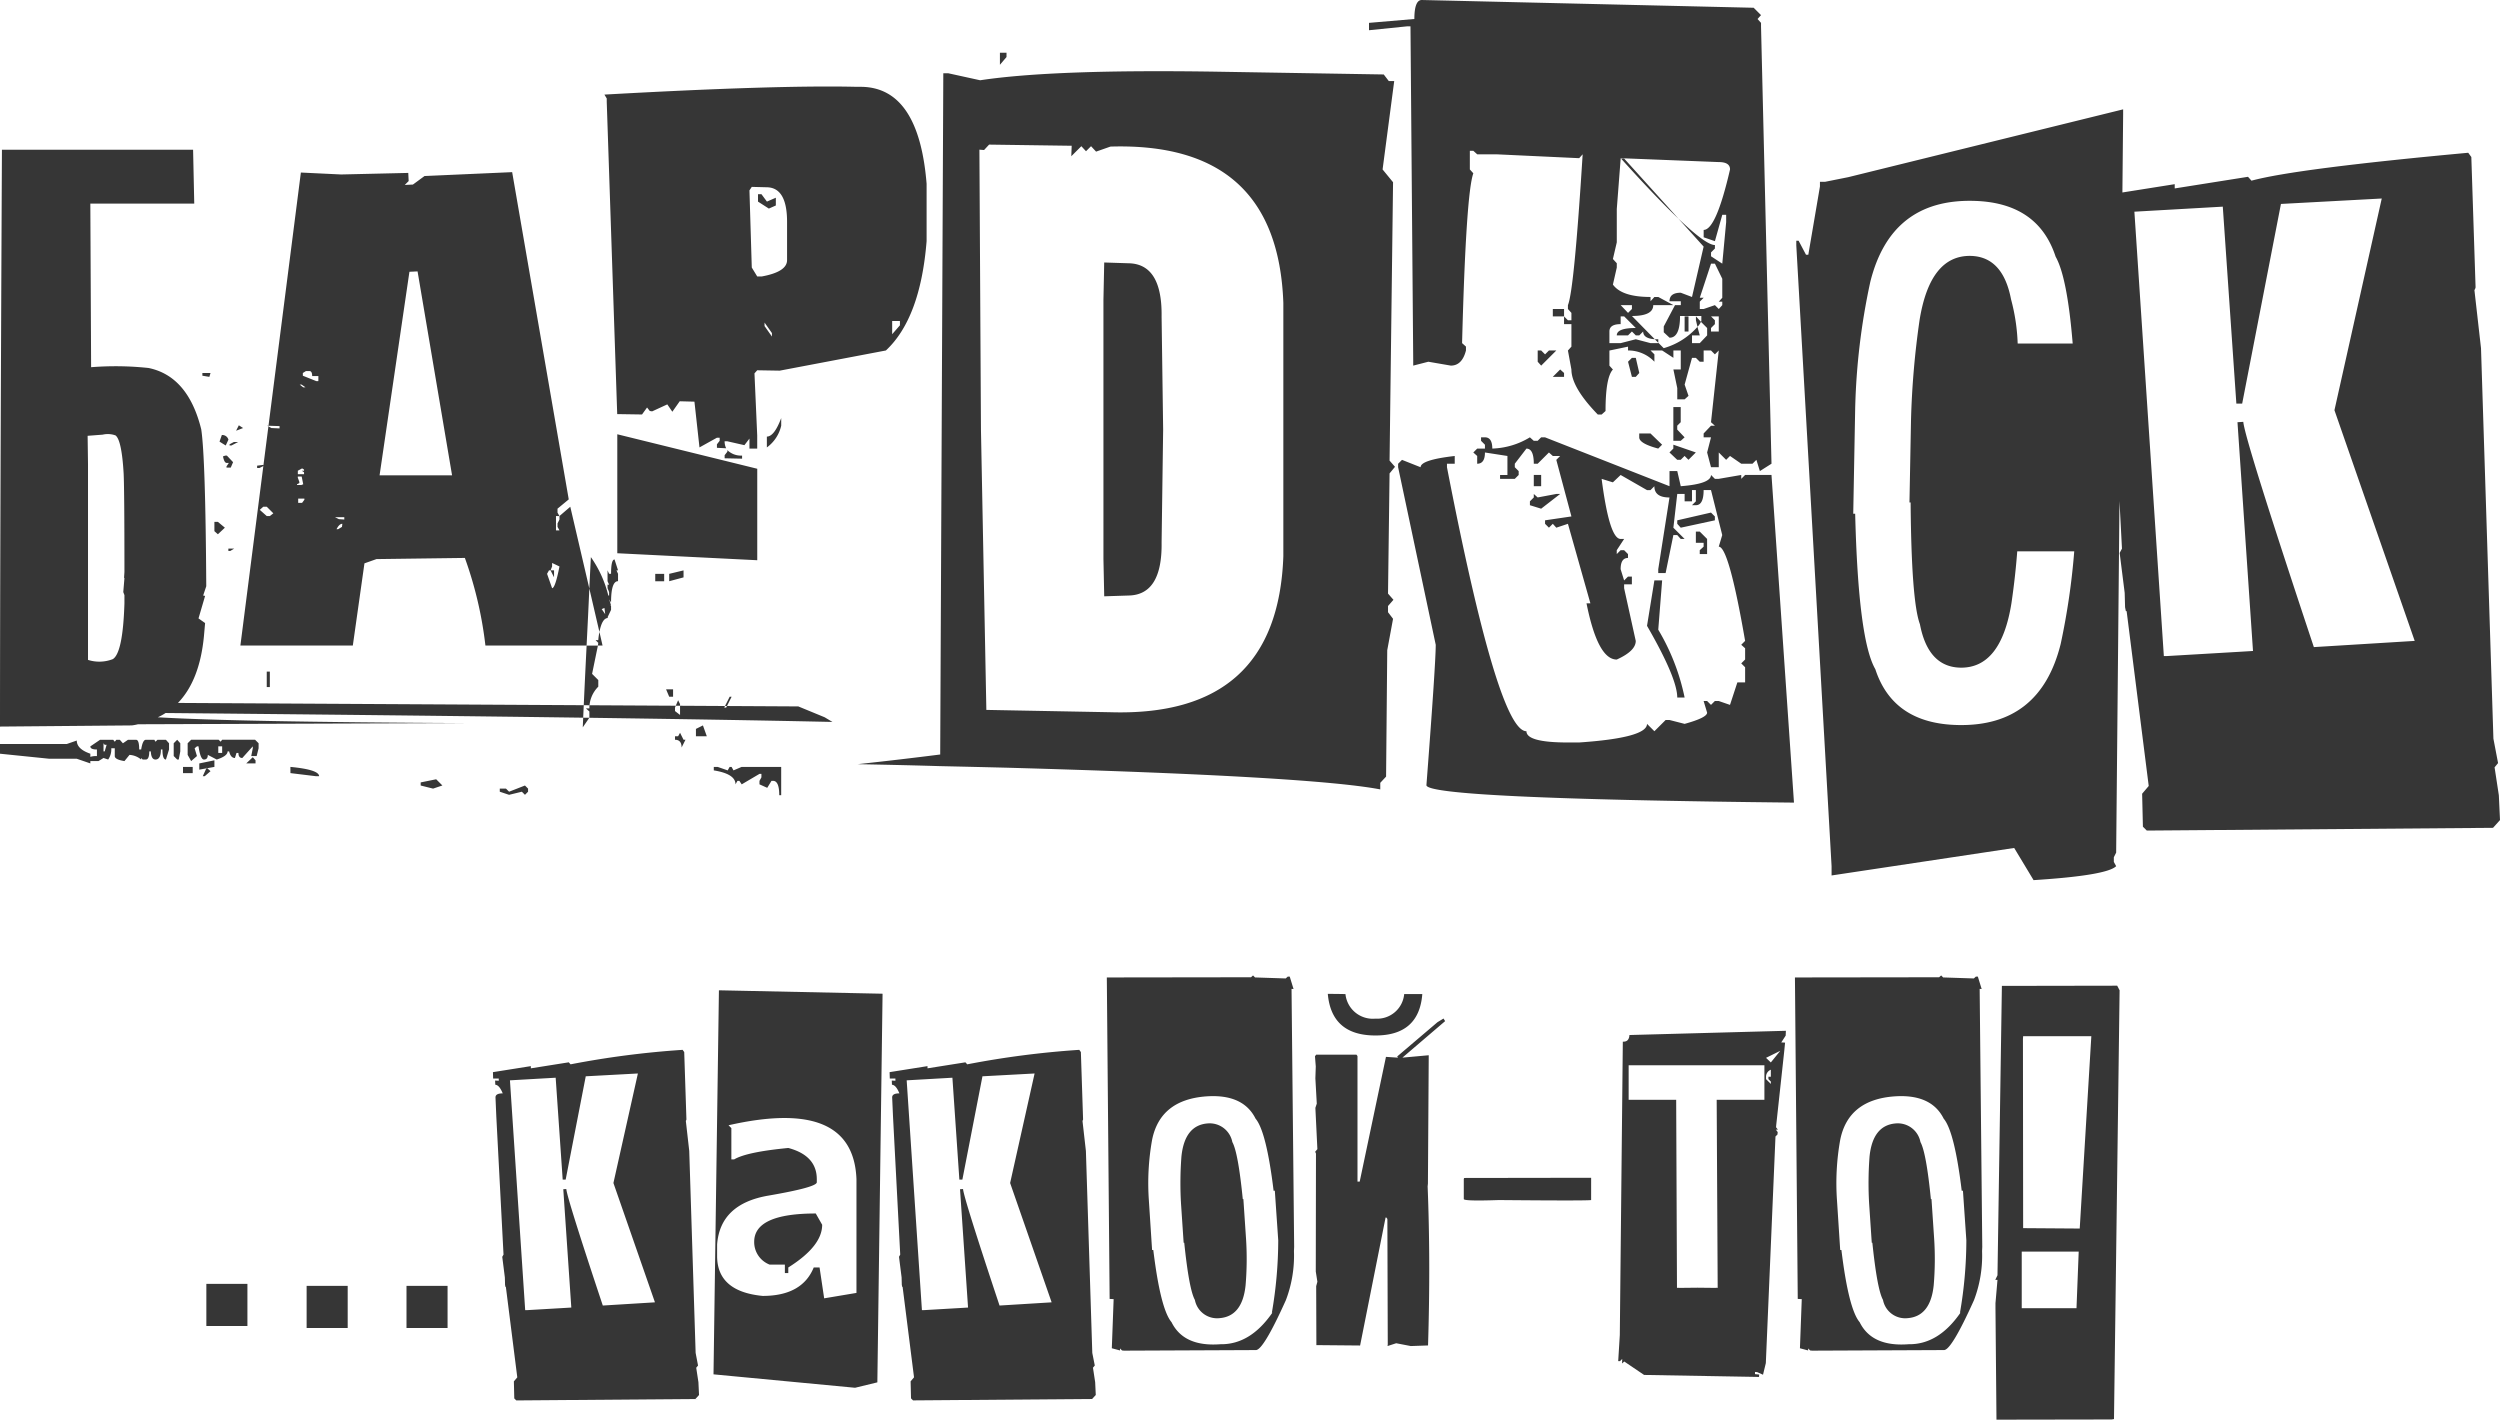 <svg xmlns="http://www.w3.org/2000/svg" width="273.914" height="155.545" viewBox="0 0 273.914 155.545"><g transform="translate(-560.549 146.481)"><path d="M26.465,3.016V2.294h.425v.722Zm-12.574-.17V1.954l.127.17h.212l-.212.722Zm-1.7-10.025V-28.632l-.042-3.1,1.657-.127a2.464,2.464,0,0,1,1.4.085q.68.51.892,4.206.085,1.912.085,10.748l-.042.637.042.042-.127,1.529.127.34v.892q-.17,5.438-1.274,6.117A4.077,4.077,0,0,1,12.192-7.179ZM24.766,5.565h.212l.637-.552-.425-.382ZM31.775-5.9v1.7h.34V-5.9ZM23.492,3.908l.637-.552-.255-.85.255-.212h.17q.212,1.444.595,1.444.425,0,.425-.51l.977.51q1.189-.382,1.189-.892h.17q.17.722.637.722l.17-.552h.212q0,.552.425.552l1.147-1.274v.212l-.17.85h.595l.212-.85V1.954L30.5,1.572H26.89l-.17.212-.212-.212H23.492l-.382.382V3.229Zm-1.529-.17h.17l.17-.892V1.954l-.34-.382-.382.382v1.4ZM12.447,3.1q-1.487-.51-1.487-1.444l-1.1.382H2.549V3.1l5.4.552H10.96l1.487.51V3.908h.892l.552-.34.51.17a1.935,1.935,0,0,0,.34-1.232h.382v.85q0,.382,1.062.552l.552-.68a2.168,2.168,0,0,1,1.274.51v-.17l.17.17h.34q.382,0,.382-.892h.17q.042.892.51.892.595,0,.595-1.1h.17q0,1.1.382,1.1l.34-1.1v-.68l-.34-.382H19.8l-.212.212-.127-.212h-.935q-.34,0-.51,1.062H17.8q0-1.062-.34-1.062h-.892l-.552.382-.34-.382h-.382l-.17.212-.17-.212H13.509l-1.062.722q0,.34.722.34v.722a2.15,2.15,0,0,0-.722.085Zm15.76-22.472H27.57v.255h.212Zm11.81-2.379.042-.34q-.34,0-.637.595h.17Zm.255-1.062h-1.02l.425.212.595.042ZM35.9-24.724v-.127h-.68v.467h.425Zm-.34-1.614.212-.085-.17-.85h-.425v.127l.17.467v.127l-.255.127v.085Zm.3-1.4-.255-.17h.255v-.127l-.212-.127-.467.255v.382h.68Zm-4.46-.68v-.127l-.68.085v.255h.255Zm-3.313-.425-.68-.722h-.17l-.255.085q.127.68.382.722h.255l-.255.382v.127h.467Zm.552-2.209h-.467L27.7-30.8v.127h.212Zm-1.062-.255a.693.693,0,0,0-.722-.51l-.255.722.68.425Zm9.855-6.967h-.68q0-.552-.3-.552h-.382l-.34.212v.3l1.487.595h.212ZM20.688-1.359q49.745.467,73.066.977l-.85-.51L90.016-2.082,22.047-2.464q2.379-2.464,2.846-7.307l.127-1.444-.722-.51.722-2.464-.212-.042.34-1.02q-.085-14.146-.552-17.2-1.444-5.82-5.777-6.712a34.016,34.016,0,0,0-6.287-.085l-.085-17.927H23.832l-.127-5.9H2.761Q2.549-19.159,2.549.127L16.992,0a5.732,5.732,0,0,0,.68-.127L53.525-.255Q28.377-.382,19.838-.892A6.019,6.019,0,0,0,20.688-1.359Zm4.8-36.831.127-.425h-.892v.3Zm.552,16.907.382.34.765-.722-.765-.637h-.382Zm5.353-2.676-.382.34.765.68h.34l.382-.3-.722-.722Zm-2.209-8.624-.467-.3-.3.595Zm3.993.042v-.255l-1.359-.042.467.255Zm2.846-4.5-.425-.3h-.212l.382.3Zm27.23,20.051v.765l-.382-.765ZM44.137-27.4h7.944L48.3-49.745l-.892.042Zm19.329,6.032h.382l-.212-.382v-.382l.212-.425v-.382h-.382ZM62.7-16.992l-.212.382.552,1.572q.34,0,.807-2.379l-.807-.382v.382l-.17.425Zm6.075,4.121-.3.127.382.552ZM55.734-8.751a42.689,42.689,0,0,0-2.251-9.6l-9.686.127-1.317.467L41.206-8.751H28.887l6.627-51.826,4.418.212,7.349-.17.042.892-.425.425.892-.042,1.274-.935,9.6-.425,6.2,35.854-1.232,1.02v.425l.212.382,1.189-1.02L67.119-15q-.127,2.931-.3,6.245ZM60.067,6.584l.34.34v.34l-.34.34-.34-.34-1.4.34-1.02-.34v-.34h.68l.34.34ZM50.339,5.9l.68.68L50,6.924l-1.359-.34v-.34ZM81.18,4.545l1.1.382.212-.382h.212l.212.382.892-.382h4.333v3.1h-.212q0-1.572-.68-1.572h-.17l-.467.765-.85-.382V6.075l.212-.382V5.31h-.212L83.814,6.457l-.255-.382h-.212l-.212.382q0-1.147-2.379-1.529V4.545ZM68.1-9.048l-.3-.3h.3a6.736,6.736,0,0,1,.127-.892l.34,1.487h-.51Zm-1.274.3h1.232l-.637,3.1.68.68v.722a3.33,3.33,0,0,0-.977,2.379h-.382l.382.34v.68L66.4.212Q66.609-4.545,66.822-8.751ZM34.367,4.545q3.144.3,3.144,1.02h-.34l-2.8-.34Zm-11.767,0h1.062v.68H22.6Zm3.441-.722v.722l-1.657.3v-.68Zm4.206-.34.3.34v.34h-1.02ZM75.87-60.959l.977.34v.85h-.552l-.425-.85Zm2.549,1.189h.807l-.425.765h-.382Zm4.291,0h.17l.595.382v.807l-.765-.425ZM85.6-58.2h.382l.595.807.977-.425v.85l-.765.34L85.6-57.391ZM73.576-43.5h.595l-.425.765-.17-.425h-.212a12.233,12.233,0,0,1-1.189,4.375v.382l.212-.382h.382v.382l-.17,1.189.382.807-1.359,1.189L71.41-35.6v-.425l.765-.765q0-1.189-.552-1.189L71.41-38.4v-.382q.595,0,.595-2l.765-.807-.17-.382v-.34Zm7.944.765h.212l.552,1.147h-.17l-.212-.382-.17.382h-.425Zm-.977.425.212.34v.382l-.212.425h-.212l-.127-.425v-.382l.127-.34Zm7.6,8.624v.85a4.072,4.072,0,0,1-1.572,2.379v-1.189Q87.382-31.648,88.147-33.687ZM76.083-28.5l.212.425h.212l.127-.425.212.425v.382l-.212.382h.425v.807l-.425.765h-.34v-.382l.212-.382L76.295-27.7h-.212l-.765,1.189h-.212v-.425Zm-2.124,1.189h.807l-.425.807h-.382Zm1.359,2h.425l.127,1.189h-.552Zm2.124,8.326v.765L75.87-15.8v-.807Zm-3.1.382h.977v.807h-.977ZM75.53-3.951h.765v.807H75.87Zm6.967.807h.212l-.595,1.189H81.9Zm-5.65.382.212.425v1.189l-.552-.425v-.382ZM79.566,0l.425,1.189H78.8V.382ZM77.442,1.572h.212l-.425.85q0-.85-.722-.85V1.189h.34L77.06.807ZM67.119-15q.085-1.784.17-3.441A12.527,12.527,0,0,1,69.2-14.231h.085v-.382l-.17-.425v-.382h.17l-.17-.382v-1.189l.17.382H69.5q0-1.572.382-1.572l.382,1.189h-.17l.17.382v.807q-.765,0-.765,2.336l-.212-.34a6.258,6.258,0,0,1,.212.68l-.127.042H69.5v.425l-.382.807.042.085q-.637,0-.935,1.529ZM100.3-42.863l.85-.977v-.467h-.85ZM84.918-59.005l-.255.382.255,8.454.595.977h.51q2.761-.51,2.761-1.784v-4.206q0-3.738-2.209-3.781Zm1.4,15.25.807,1.147v-.382l-.807-1.147ZM82.242-30.161a2.129,2.129,0,0,0,1.614.595v.34l-1.912-.042v-.34l.3-.382ZM81.1-30.416V-30.8l.3-.382v-.34h-.3l-1.912,1.062-.552-5.013-1.614-.042-.807,1.147-.552-.807L74-34.409l-.255-.042-.3-.382-.552.765-2.719-.042-1.147-34.2v-.382l-.255-.425q18.989-1.062,27.655-.85h.552q6.245.127,7.094,10.62v6.287q-.68,8.454-4.46,11.979L87.977-38.87l-2.464-.042-.3.34.3,6.8v1.444h-.85v-1.1l-.552.722-1.869-.425h-.3a1.686,1.686,0,0,0,.17.765Zm4.418,2.294V-18.1l-15.335-.765V-31.9ZM112.106-73.7h.722v.467l-.722.85ZM129.82-20.051q.085,5.777-3.653,5.82l-2.634.085-.085-4.078V-46.644l.085-4.078,2.634.085q3.738.042,3.653,5.862l.17,12.362ZM143.159-46.3q-.637-17.672-18.946-17.12l-1.572.552-.552-.595-.552.552-.51-.552-1.1,1.1.042-1.147-9.048-.127-.552.595-.51-.042.17,30.671L110.619-1.7l13.594.255q18.309.552,18.946-17.077ZM105.521,4.46q-4.291-.127-9.006-.212,4.715-.51,9.048-1.062l.34-74.638h.552l3.483.765q8.156-1.232,26.168-.935l18.054.3.552.722h.595l-1.274,9.686,1.147,1.4-.382,30.5.595.68-.595.722-.17,13.169.595.68-.595.68v.68l.552.722-.637,3.441-.127,13.849-.637.68v.722q-7.562-1.444-40.951-2.379Q109.345,4.545,105.521,4.46Zm82.03-49.277v1.657h-.425v-1.657Zm-1.1-10.705q3.016,2.889,3.993,2.889v.382l-.425.425v.425l1.232.807.425-4.545v-.807h-.425l-.807,2.889-1.232-.425v-.807q1.359,0,2.889-6.627,0-.807-1.232-.807l-10.748-.425a.038.038,0,0,0,.042.042h.34Zm3.568,4.928-1.232,3.738h.425l-.425.425v.807h.425l1.232-.425.425.425.382-.425v-.382h-.382l.382-.425v-2.082l-.807-1.657Zm-9.9,4.545.807.85.425-.425v-.425Zm3.568,0q0,1.189-2.336,1.189l2.506,2.549h.382v.382l.595.595a7.782,7.782,0,0,0,3.7-2.336l-.17-.722v-.425l.552.595a.122.122,0,0,0,.042-.085v-.552h-2.336q0,2.379-1.147,2.379l-.637-.595v-.637l1.232-2.336h.637v-.425H185.47q0-.935,1.232-.935l1.232.467,1.274-5.522-2.761-3.059q-2.464-2.336-6.287-6.584h-.042l-.425,5.522v3.653l-.425,1.827.425.467v.467l-.425,1.869q.977,1.359,4.121,1.359v.467l.425-.467h.425l1.657.892Zm.17,3.738q-1.274-.085-1.274-.85l-.425.425h-.382l-.425-.425-.425.425h-1.232q0-.807,2.082-.807L180.5-44.817h-.382v.85q-1.232,0-1.232.807v1.274h1.232l1.657-.425,1.614.425h.85v-.042Zm4.673-1.359.255.935h-.85v.85h.85l.807-.85v-.807l-.68-.68A1.764,1.764,0,0,1,188.528-43.67Zm1.487-1.147.425.425v.425l-.425.425v.382h.85v-1.657Zm-31.69-34.664,36.363.85.807.807-.382.425.382.425v.382l1.147,47.918-1.274.807-.382-1.232-.425.425h-1.232l-1.232-.85-.425.425-.807-.807v1.614h-.85l-.425-1.614.425-1.657h-.807v-.425l.807-.85h.425l-.425-.382.85-7.859-.425.425-.425-.425h-.807v1.232h-.425l-.425-.425h-.425l-.807,2.931.425,1.232-.425.382h-.807v-1.232L185.895-39h.807v-2.082h-.807v.807l-1.232-.807h-1.274l.425.425v.807a3.955,3.955,0,0,0-2.889-1.232V-41.5l-2.039.425v1.657l.382.425q-.807.85-.807,4.545l-.425.382h-.425q-2.889-2.974-2.889-4.928l-.382-2.082.382-.425v-2.464h-.807v-.85l.425.425h.382V-45.2l-.382-.425v-.425q.68-1.614,1.614-16.525l-.382.425-9.091-.425H164.4l-.425-.382h-.382v2.039l.382.425q-.807,2.251-1.232,18.606l.425.382v.425q-.425,1.657-1.657,1.657l-2.464-.425-1.657.425v-.425l-.3-36.746h-.382l-4.163.425v-.807l4.97-.425Q157.518-79.481,158.325-79.481Zm14.358,33.857h1.232v.807h-1.232Zm-1.657,4.545h.382l.425.425.425-.425h.807l-1.657,1.657-.382-.425Zm10.748.807.382,1.657-.382.425h-.425l-.425-1.657.425-.425ZM173.49-39l.425.382v.425h-1.232Zm12.4,4.121h.807v1.657l-.382.382v.425l.807.85-.425.382h-.807Zm-3.738,2.889h1.232l1.274,1.232-.425.425q-2.082-.552-2.082-1.232Zm-17.332.425h.425q.807,0,.807,1.232a8.41,8.41,0,0,0,4.121-1.232l.425.382h.425l.382-.382h.425L185.47-26.21v-1.657h.85l.382,1.657q3.313-.255,3.313-1.232l.425.425h.425l2.464-.425v.425l.425-.425h2.889l2.464,35.9q-40.271-.425-40.271-1.912,1.02-13.339,1.02-15.378l-4.121-19.456v-.382l.425-.425,2.039.807q0-.807,3.738-1.232v.85h-.85v.382Q166.693.637,169.794.637q0,1.232,4.545,1.232h1.232q7.434-.51,7.434-2.039l.807.807,1.232-1.232h.425l1.657.425Q189.59-.85,189.59-1.4l-.382-1.274h.382l.425.425.425-.425h.425l1.232.425.807-2.464h.85V-6.372l-.425-.425.425-.425V-8.454l-.425-.382.425-.425q-1.784-10.323-2.889-10.323l.382-1.274-1.232-4.928h-.807q0,1.657-.85,1.657h-.425l.425-.425v-1.232h-.425v1.232h-.807v-.807h-.807l-.425,3.7,1.232,1.232H186.7l-.382-.425h-.425l-.85,4.163h-.807v-.425l1.232-7.859q-1.657,0-1.657-1.232l-.425.425h-.382l-2.889-1.657-.85.807-1.232-.382q.85,6.584,2.082,6.584h.382l-.807,1.232v.425l.425-.425h.382l.425.425v.425q-.807,0-.807,1.232l.382,1.232.425-.425h.425v.85h-.85v.425l1.274,5.777q0,1.1-2.082,2.039-2.082,0-3.313-6.16h.425L174.34-22.09l-1.274.425-.382-.425-.425.425-.425-.425v-.382l2.889-.425-1.657-6.2.425-.425h-.807l-.425-.382-1.232,1.232H170.6q0-1.657-.807-1.657l-1.274,1.657v.382l.425.425v.425l-.425.425h-1.614v-.425h.807v-2.082l-2.464-.382q0,1.232-.85,1.232v-.85l-.425-.382.425-.425h.85v-.425l-.425-.425Zm21.07.807,2.464.85-.807.807-.425-.425-.425.425h-.382l-.85-.807.425-.425ZM170.6-27.442h.807v1.232H170.6Zm0,2.082.425.382,2.039-.382h.425l-2.082,1.614-1.232-.382v-.425l.425-.425Zm19.414,2.039.425.425v.425l-3.738.807-.382-.425v-.382Zm-1.657,2.082h.425l.807.807v1.657h-.807V-19.2l.425-.382v-.425h-.85Zm-4.545,5.353h.85l-.425,5.4a23.887,23.887,0,0,1,2.889,7.434h-.807q0-2.124-3.313-7.859Zm39.8-25.956h6.032q-.595-7.264-1.869-9.516-1.954-5.99-9.091-6.117-8.963-.17-11.215,8.878a73.338,73.338,0,0,0-1.657,13.891l-.212,11.512h.212q.34,13.806,2.209,17.035,1.954,5.99,9.091,6.117,8.963.17,11.215-8.878a77.06,77.06,0,0,0,1.487-10.153h-6.245q-.212,2.8-.637,5.692-1.147,7.137-5.607,7.052-3.526-.085-4.418-4.758-.935-2.506-1.02-13.339h-.127l.17-9.048a93.174,93.174,0,0,1,.935-10.917q1.147-7.137,5.607-7.052,3.526.085,4.418,4.758A21.361,21.361,0,0,1,223.617-41.843ZM199.361-52.591v-.51h.255l.807,1.529h.255l1.274-7.477v-.51h.552l2.549-.51L235.172-67.5v.51l-.765,80.925-.255.51v.51l.255.467q-1.02,1.02-9.048,1.529l-2.124-3.526L203.227,16.44V15.42Zm67.756,43.33-8.793-25.276,5.183-23.194-11.045.595-4.248,21.877h-.637l-1.487-21.58-9.686.552L239.632-7.6h.34L248-8.071l1.4-.085L247.7-33.22l.637-.042q.17,1.954,7.731,24.681l10.365-.637Zm-32.073-10.11L233.515-48.64l-.17-3.993q-.042-.892,1.529-.892-.722-1.784-1.572-1.827l-.042-.892.765.042v-.467h-1.189l-.042-1.359,8.029-1.274v.467l8.029-1.274.382.425q4.843-1.317,23.747-3.059l.34.467L273.787-48a.739.739,0,0,1-.127.3l.722,6.372,1.359,42.778.51,2.676-.382.467.467,3.059.127,2.719-.765.85-37.935.3-.425-.425-.085-3.611.722-.85-2.421-19.159h-.085l-.085-.425-.042-1.572L234.79-18.9Z" transform="translate(558 -67)" fill="#363636"/><path d="M17.644-6.592h-4.5v4.614h4.5ZM6.658-6.812h-4.5V-2.2h4.5Zm21.929.22h-4.5v4.614h4.5Zm22.721,1.8L46.759-17.864l2.681-12-5.713.308-2.2,11.316H41.2L40.431-29.4l-5.01.286,1.67,25.181h.176l4.153-.242.725-.044-.879-12.964.33-.022q.088,1.011,4,12.766l5.361-.33ZM34.718-10.02l-.791-15.139-.088-2.065q-.022-.461.791-.461-.374-.923-.813-.945l-.022-.461.4.022v-.242h-.615l-.022-.7,4.153-.659v.242l4.153-.659.2.22A98.717,98.717,0,0,1,54.34-32.454l.176.242.242,7.383a.382.382,0,0,1-.066.154l.374,3.3.7,22.126.264,1.384-.2.242.242,1.582.066,1.406-.4.439-19.622.154-.22-.22-.044-1.868.374-.439-1.252-9.91h-.044l-.044-.22-.022-.813-.286-2.263Zm34.213-4.5.7,1.23q0,2.351-3.713,4.68V-8h-.374v-.923h-1.67a2.646,2.646,0,0,1-1.692-2.5Q62.185-14.524,68.931-14.524Zm-9.558-9.668.308.308v3.428h.308q1.362-.813,5.933-1.252,3.12.835,3.12,3.428v.33q0,.549-5.3,1.461T58.12-11.118v1.252q0,3.889,4.988,4.373,4.329,0,5.6-3.12h.637l.505,3.384,3.538-.593V-18.281Q73.04-27.29,59.373-24.192ZM57.725,3.1l.593-42.078,17.93.374L75.677,3.977l-2.439.593ZM94.772-4.79,90.224-17.864l2.681-12-5.713.308-2.2,11.316h-.33L83.9-29.4l-5.01.286,1.67,25.181h.176l4.153-.242.725-.044-.879-12.964.33-.022q.088,1.011,4,12.766l5.361-.33ZM78.183-10.02l-.791-15.139L77.3-27.224q-.022-.461.791-.461-.374-.923-.813-.945l-.022-.461.4.022v-.242H77.04l-.022-.7,4.153-.659v.242l4.153-.659.2.22A98.717,98.717,0,0,1,97.8-32.454l.176.242.242,7.383a.382.382,0,0,1-.066.154l.374,3.3.7,22.126L99.5,2.131l-.2.242.242,1.582.066,1.406-.4.439-19.622.154-.22-.22-.044-1.868.374-.439-1.252-9.91H78.4l-.044-.22-.022-.813-.286-2.263Zm37.531-6.086h.066l.286,4.263a34.192,34.192,0,0,1-.044,5.186q-.352,3.406-2.856,3.6a2.477,2.477,0,0,1-2.7-2q-.637-1.143-1.165-6.262h-.066l-.286-4.263a38.477,38.477,0,0,1,.044-5.186q.352-3.428,2.878-3.625a2.53,2.53,0,0,1,2.7,2.043Q115.208-21.2,115.714-16.106Zm3.252,12.437a.09.09,0,0,1-.066.022,46.97,46.97,0,0,0,.7-7.932l-.374-5.449-.132.022q-.791-6.5-1.978-7.91-1.362-2.725-5.405-2.439-5.054.374-5.933,4.768a27.018,27.018,0,0,0-.352,6.636l.352,5.427h.132q.791,6.482,2,7.91Q109.254.11,113.275-.2,116.549-.154,118.966-3.669Zm1.472-1.362q-2.483,5.515-3.3,5.471L102.706.505l-.22-.022-.22-.22v.22l-.9-.242.2-5.383-.439-.022-.308-35.222,15.8-.022.22-.2.22.22,3.362.11.22-.2h.22l.417,1.362-.22-.022.286,28.279-.022.461A13.7,13.7,0,0,1,120.438-5.032ZM133.205-31.6l4.68-4-.176-.286-.659.4-4.417,3.757.088.132-1.318-.088-2.878,13.667h-.242V-31.772l-.11-.154h-4.417l-.132.176.088,1.121-.044,1.3.154,2.769-.154.461.22,4.526-.242.286.088.2-.022,12.92.176,1.121-.132.483.022,6.46,4.79.044,2.791-14.019h.088l.11.154L131.6-.2l-.022.2.945-.308,1.6.308,1.89-.066q.286-9.141-.044-17.424L136-17.8l.088-13.909v-.154Zm-6.24-6.965q-1.23-.022-1.934-.022.4,4.548,5.2,4.559t5.153-4.537H133.4a2.969,2.969,0,0,1-3.164,2.692A3.009,3.009,0,0,1,126.965-38.562Zm26.918,20.127-13.909.022-.044.11v2.2q0,.242,3.845.11,9.6.088,10.107,0Zm19.162-13.14.527.505,1.033-1.274Zm.527,1.3a.83.83,0,0,0-.527.769v.264l.527.527v-.264l-.264-.264v-.264h.264ZM163.442-6.372l2.087-.022,2.065.022v-.022l.154.022-.11-20.61h5.229v-3.779H157.993v3.779H163.2l.088,20.61.154-.022ZM175.22-34.541l-.022.527-.483.747.417.022-.088.9-.879,8.108-.022.264.2.264h-.22l.2.264-.022.264-.22.22L173.023,1.868l-.308,1.274-.637-.286-.242-.022v.242l.461.044-.022.264-12.59-.22L157.51,1.692l-.242.22.022-.505-.242.242h-.2l.176-2.856.33-32.146q.681.044.725-.725Zm15.888,18.435h.066l.286,4.263a34.192,34.192,0,0,1-.044,5.186q-.352,3.406-2.856,3.6a2.477,2.477,0,0,1-2.7-2q-.637-1.143-1.165-6.262h-.066l-.286-4.263a38.477,38.477,0,0,1,.044-5.186q.352-3.428,2.878-3.625a2.53,2.53,0,0,1,2.7,2.043Q190.6-21.2,191.107-16.106Zm3.252,12.437a.09.09,0,0,1-.066.022,46.97,46.97,0,0,0,.7-7.932l-.374-5.449-.132.022q-.791-6.5-1.978-7.91-1.362-2.725-5.405-2.439-5.054.374-5.933,4.768a27.018,27.018,0,0,0-.352,6.636l.352,5.427h.132q.791,6.482,2,7.91Q184.647.11,188.668-.2,191.942-.154,194.359-3.669Zm1.472-1.362q-2.483,5.515-3.3,5.471L178.1.505l-.22-.022-.22-.22v.22l-.9-.242.2-5.383-.439-.022-.308-35.222,15.8-.022.22-.2.22.22,3.362.11.22-.2h.22l.417,1.362-.22-.022.286,28.279-.022.461A13.7,13.7,0,0,1,195.832-5.032Zm12.855-28.916h-7.471l-.022.308.022,20.72,6.2.044Zm-7.625,23.6v6.2h6l.242-6.2Zm10.459-29.136.264.505L211.17,8l-.264.044-12.612.022-.11-12.239V-4.7l.22-2.549h-.242l.242-.505.483-31.707Z" transform="translate(581 1)" fill="#363636"/></g></svg>